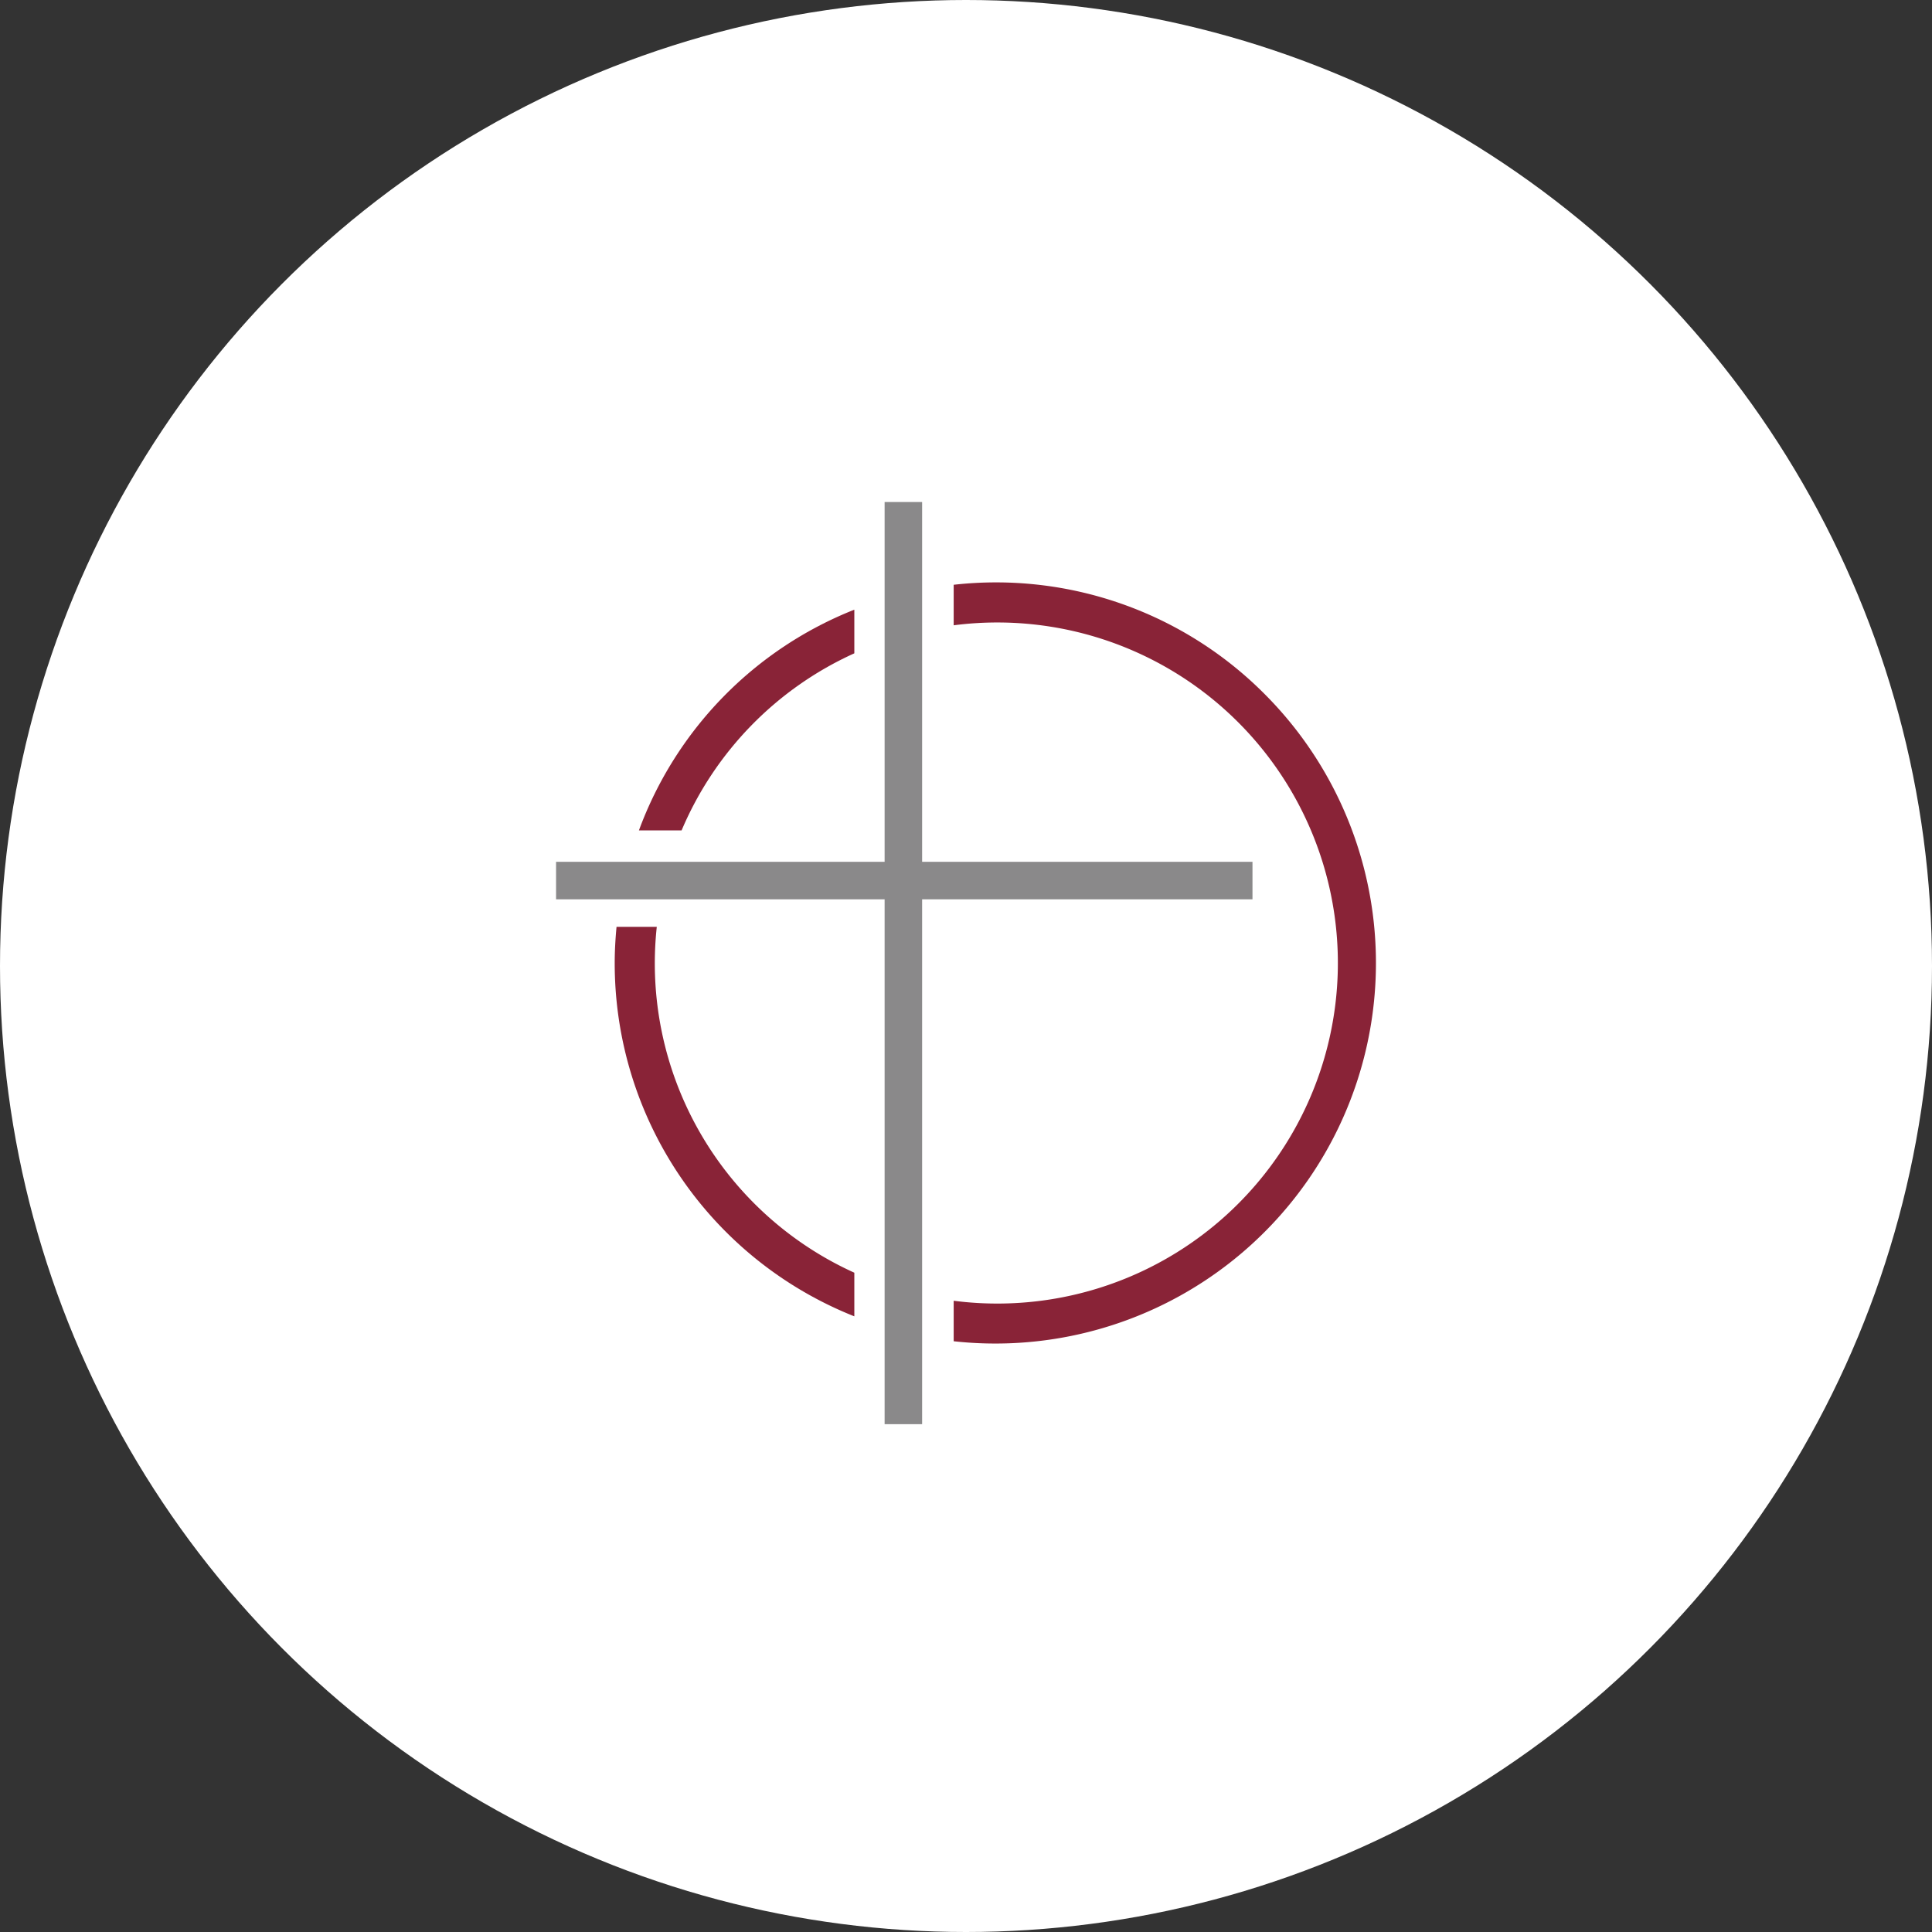 <svg xmlns="http://www.w3.org/2000/svg" width="334" height="334" viewBox="0 0 334 334">
  <rect x="0" y="0" width="334" height="334" fill="#333333" stroke="none"/>
  <circle id="Ellipse_95" data-name="Ellipse 95" cx="167" cy="167" r="167" fill="#fff"/>
  <g id="Gruppe_876" data-name="Gruppe 876" transform="translate(-308.605 -310.07)">
    <path id="Pfad_1280" data-name="Pfad 1280" d="M426.439,453.626A58.661,58.661,0,0,1,456.3,423.015V415.47a65.285,65.285,0,0,0-37.238,38.156Z" fill="#892337"/>
    <path id="Pfad_1281" data-name="Pfad 1281" d="M456.3,530.093a58.707,58.707,0,0,1-34.152-59.79h-6.957c-.194,2.059-.316,4.139-.316,6.25A65.673,65.673,0,0,0,456.3,537.635Z" fill="#892337"/>
    <path id="Pfad_1282" data-name="Pfad 1282" d="M527.2,430.026a65.484,65.484,0,0,0-53.724-18.862v7.005a58.872,58.872,0,1,1,0,116.773v7A65.787,65.787,0,0,0,527.2,430.026" fill="#892337"/>
    <path id="Pfad_1283" data-name="Pfad 1283" d="M525.131,459.059H468.019v-62.2h-6.483v62.2h-56.8v6.483h56.8v90.737h6.483V465.542h57.112Z" fill="#8a898a"/>
  </g>
</svg>
